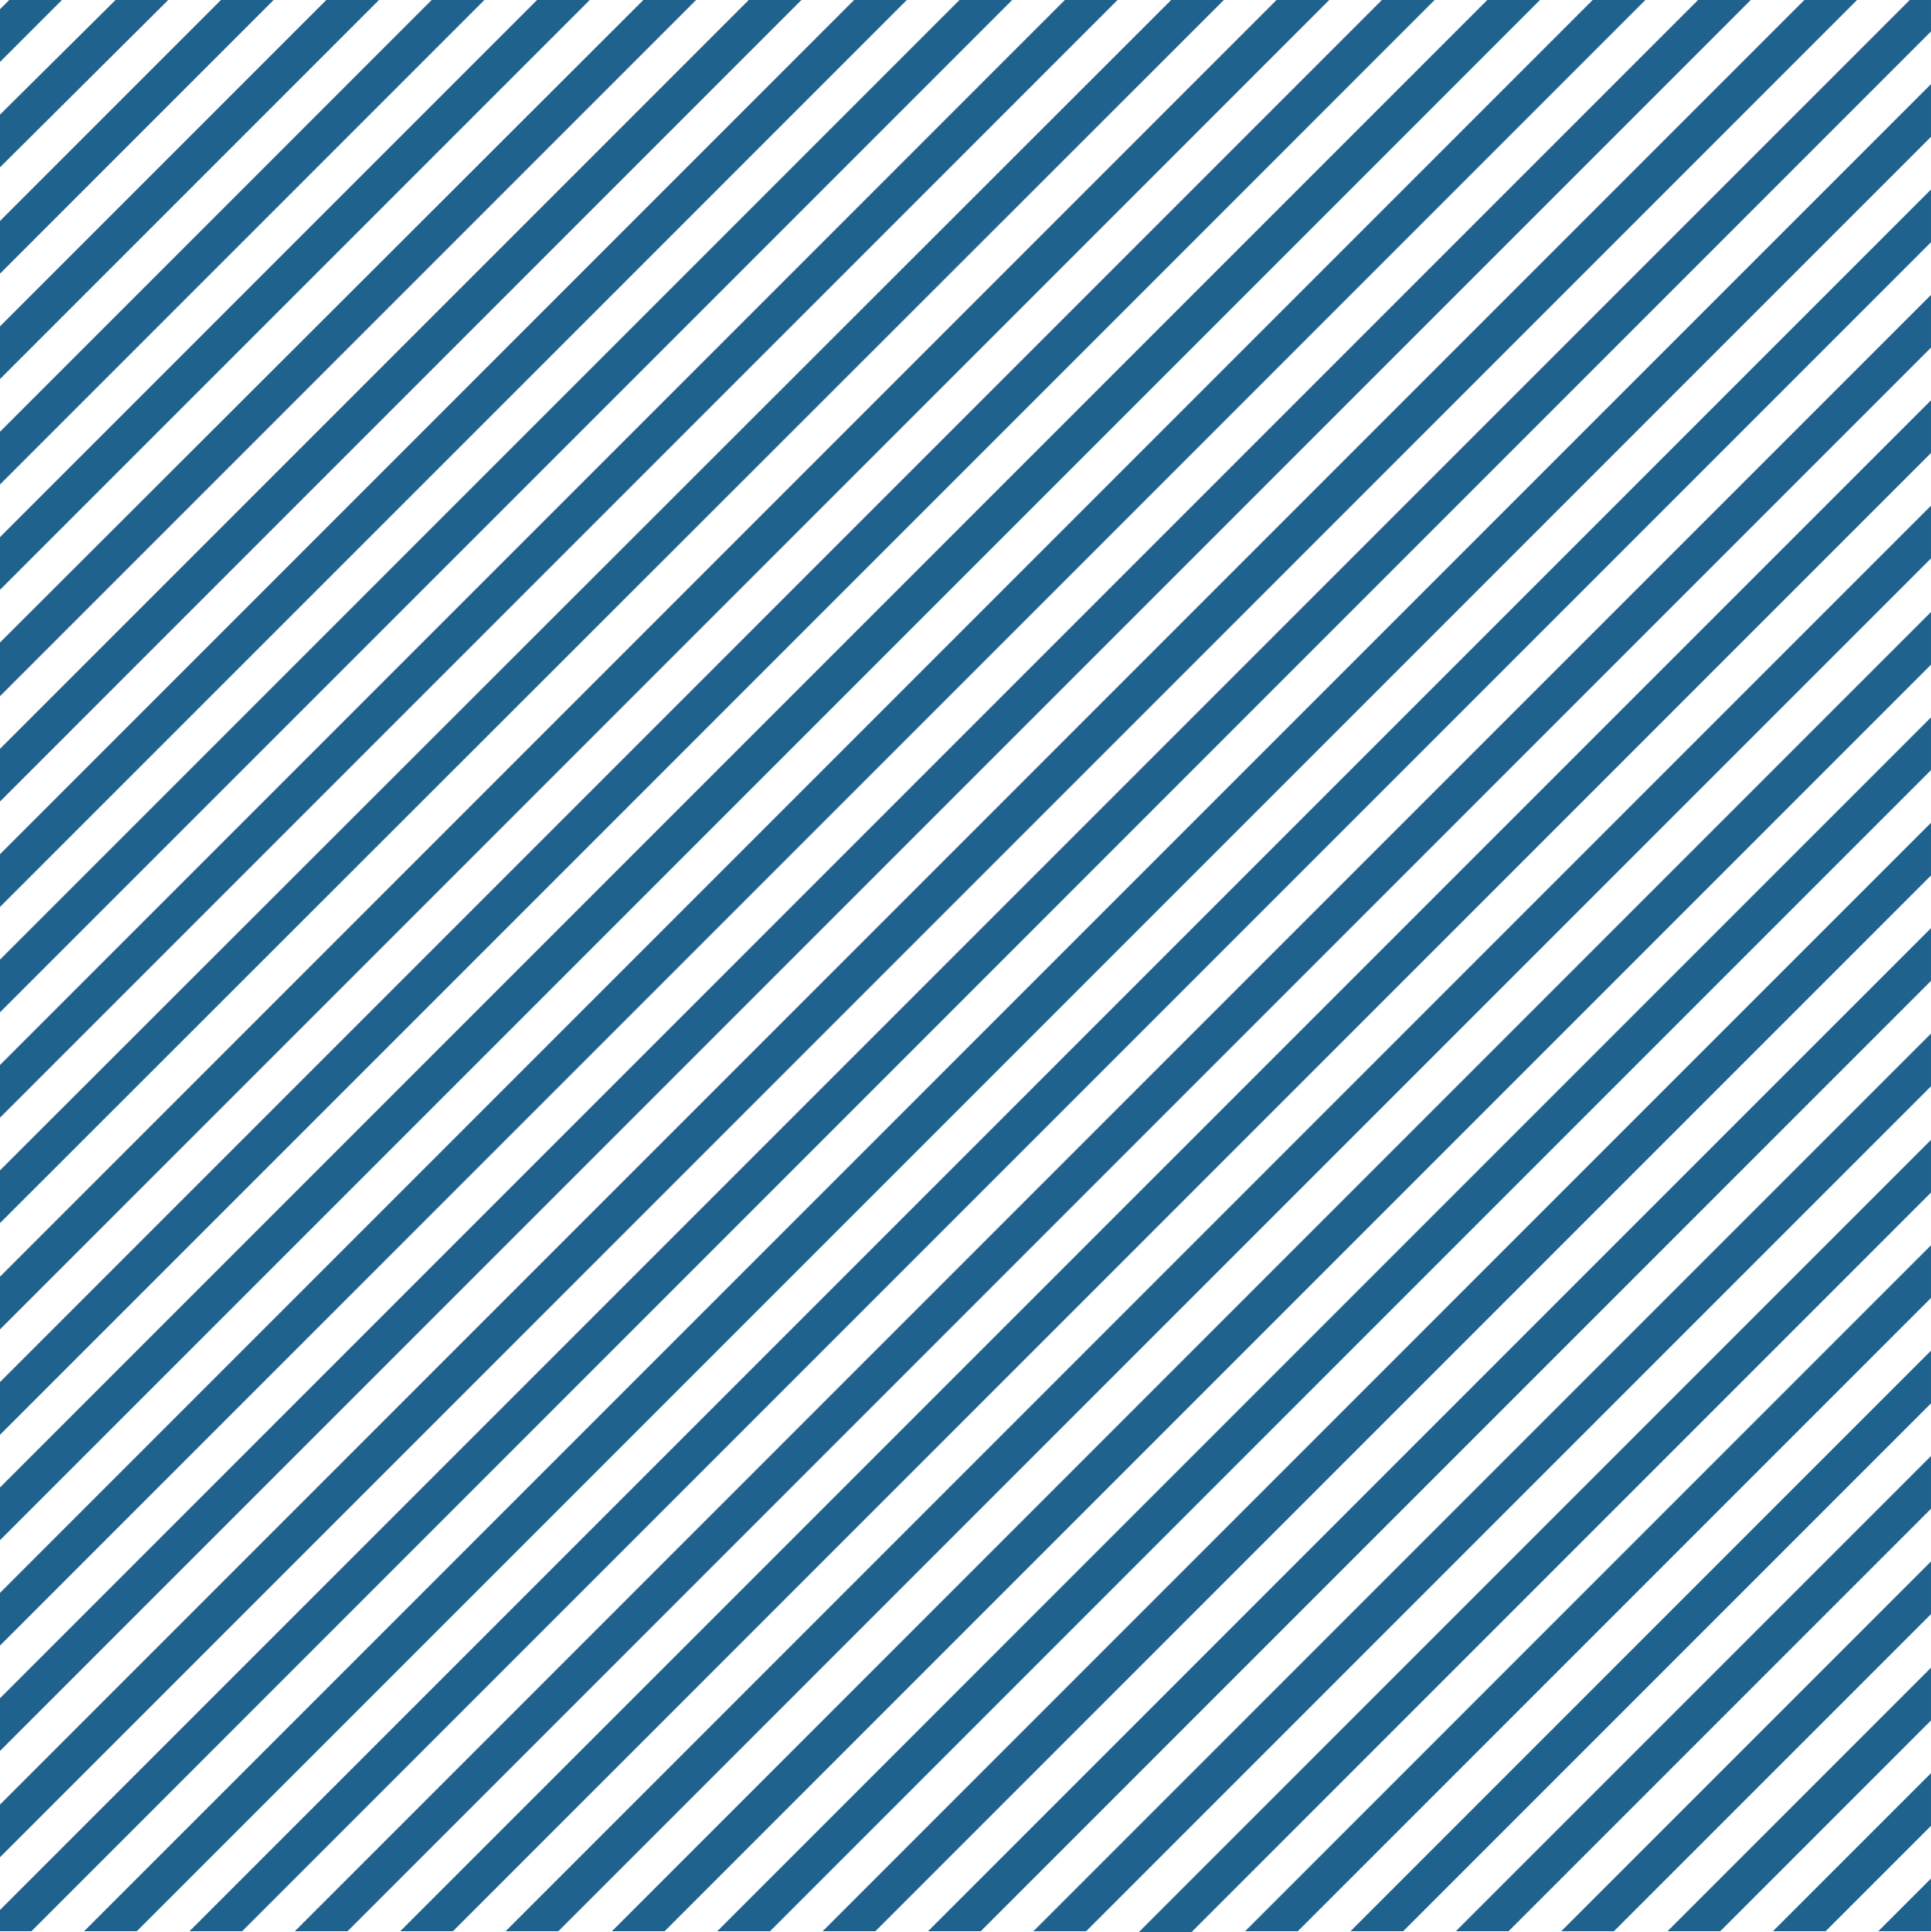<?xml version="1.0" encoding="UTF-8" standalone="no"?><!-- Generator: Adobe Illustrator 23.1.1, SVG Export Plug-In . SVG Version: 6.00 Build 0)  --><svg xmlns="http://www.w3.org/2000/svg" xmlns:xlink="http://www.w3.org/1999/xlink" enable-background="new 0 0 208.9 208.9" fill="#000000" height="209" id="Layer_1" preserveAspectRatio="xMidYMid meet" version="1.1" viewBox="-0.0 -0.0 208.9 209.0" width="208.9" x="0px" xml:space="preserve" y="0px" zoomAndPan="magnify">
<g id="change1_1"><path d="m0 120.9v-5.7l115.2-115.2h5.7l-120.9 120.9zm132.4-120.9h-5.7l-126.7 126.6v5.7l132.4-132.3zm-22.9 0h-5.7l-103.8 103.8v5.7l109.5-109.5zm-11.4 0h-5.7l-92.4 92.4v5.7l98.1-98.1zm45.7 0h-5.7l-138.1 138.1v5.7l143.8-143.8zm34.2 0h-5.7l-172.3 172.3v5.7l178-178zm22.9 0h-5.7l-195.2 195.2v5.7l200.9-200.9zm-11.5 0h-5.7l-183.7 183.7v5.7l189.4-189.4zm-22.8 0h-5.7l-160.9 160.9v5.7l166.6-166.6zm-137 0h-5.7l-23.9 23.9v5.7l29.6-29.6zm57.1 0h-5.7l-81 81v5.7l86.7-86.7zm122.2 0h-2.3l-206.6 206.6v2.3h3.4l205.5-205.5v-3.4zm-167.9 0h-5.7l-35.3 35.3v5.7l41-41zm-34.3 0h-5.7l-1 1v5.7l6.7-6.7zm11.5 0h-5.7l-12.5 12.4v5.7l18.2-18.1zm-18.2 75.3l75.3-75.3h-5.7l-69.6 69.5v5.8zm52.4-75.3h-5.7l-46.7 46.7v5.7l52.4-52.4zm11.4 0h-5.7l-58.1 58.1v5.7l63.8-63.8zm91.4 0h-5.7l-149.5 149.5v5.7l155.2-155.2zm53.7 140.4v-5.7l-74.2 74.2h5.7l68.5-68.5zm0 11.4v-5.7l-62.8 62.8h5.7l57.1-57.1zm0 11.4v-5.7l-51.4 51.4h5.7l45.7-45.7zm0-34.2v-5.7l-85.7 85.7h5.7l80-80zm-34.3 79.9l34.3-34.3v-5.7l-40 40h5.7zm34.3-5.7l-5.7 5.7h5.7v-5.7zm0-5.7v-5.7l-17.1 17.1h5.7l11.4-11.4zm0-11.4v-5.7l-28.5 28.5h5.7l22.8-22.8zm0-68.6v-5.7l-97.1 97.1h5.7l91.4-91.4zm0-102.7v-5.7l-199.8 199.8h5.7l194.1-194.1zm0 34.2v-5.7l-165.6 165.6h5.7l159.9-159.9zm0-11.4v-5.7l-177 177h5.7l171.3-171.3zm0 68.5v-5.7l-108.5 108.5h5.7l102.8-102.8zm0-45.7v-5.7l-154.2 154.2h5.7l148.5-148.5zm0-34.2v-5.7l-188.4 188.4h5.7l182.7-182.7zm0 68.5v-5.7l-119.9 119.9h5.7l114.2-114.2zm0-22.8v-5.7l-142.7 142.7h5.7l137-137zm0 11.4v-5.7l-131.3 131.3h5.7l125.6-125.6z" fill="#1f628e" id="change1_1"/></g>
</svg>